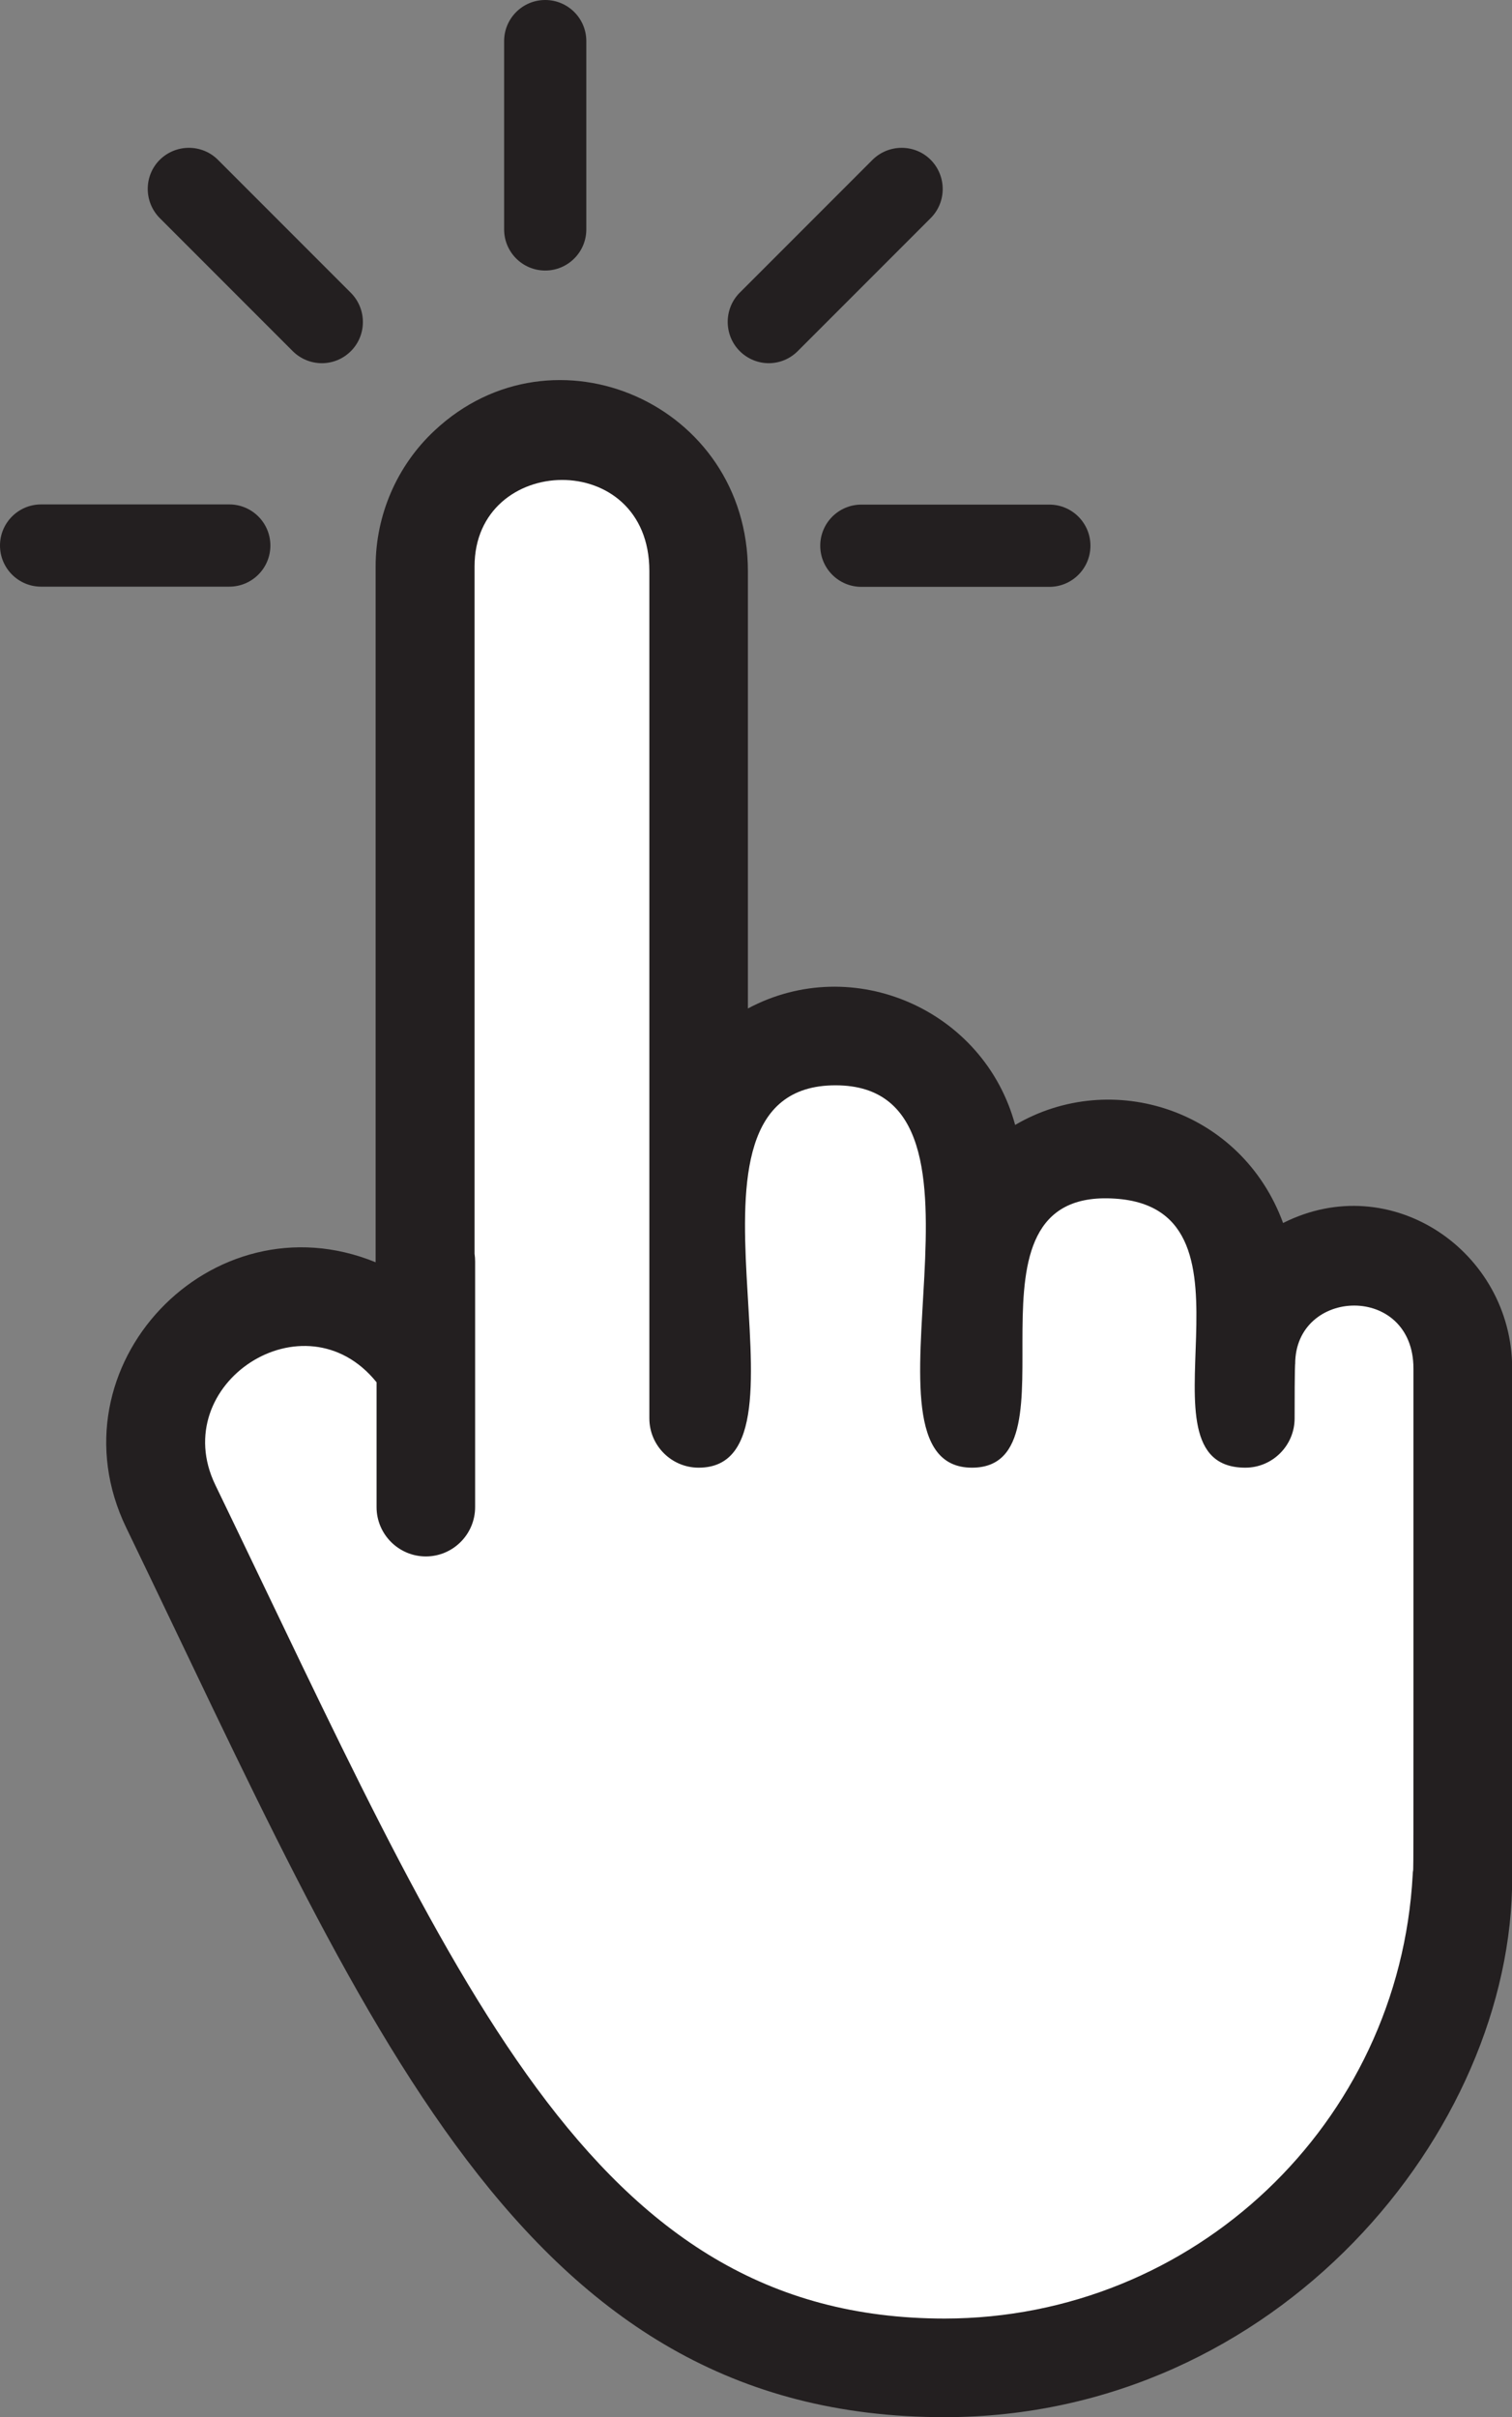 <?xml version="1.0" encoding="utf-8"?>
<!-- Generator: Adobe Illustrator 27.6.1, SVG Export Plug-In . SVG Version: 6.00 Build 0)  -->
<svg version="1.1" id="レイヤー_1" xmlns="http://www.w3.org/2000/svg" xmlns:xlink="http://www.w3.org/1999/xlink" x="0px"
	 y="0px" viewBox="0 0 81.31 129.91" style="enable-background:new 0 0 81.31 129.91;" xml:space="preserve">
<rect x="0" y="0" width="81.31" height="129.91" fill="#808080" stroke="none"/>
<style type="text/css">
	.st0{fill:#231F20;}
	.st1{fill:#FFFFFF;}
</style>
<g>
	<path class="st0" d="M27.11,2.21C27.11,0.99,28.1,0,29.32,0c1.22,0,2.21,0.99,2.21,2.21l0,10.12c0,1.22-0.99,2.21-2.21,2.21
		c-1.22,0-2.21-0.99-2.21-2.21V2.21z"/>
	<path class="st0" d="M46.32,31.54h10.11c1.22,0,2.21-0.99,2.21-2.21c0-1.22-0.99-2.21-2.21-2.21H46.32c-1.22,0-2.21,0.99-2.21,2.21
		C44.11,30.55,45.1,31.54,46.32,31.54z"/>
	<path class="st0" d="M12.33,27.11H2.21C0.99,27.11,0,28.1,0,29.32c0,1.22,0.99,2.21,2.21,2.21h10.12c1.22,0,2.21-0.99,2.21-2.21
		C14.54,28.1,13.55,27.11,12.33,27.11z"/>
	<path class="st0" d="M39.78,18.87c0.43,0.43,1,0.65,1.56,0.65c0.57,0,1.13-0.22,1.56-0.65l7.15-7.15c0.86-0.86,0.86-2.26,0-3.13
		c-0.86-0.86-2.26-0.86-3.13,0l-7.15,7.15C38.92,16.6,38.92,18.01,39.78,18.87z"/>
	<path class="st0" d="M17.31,19.52c0.57,0,1.13-0.22,1.56-0.65c0.86-0.86,0.86-2.26,0-3.13l-7.15-7.15c-0.86-0.86-2.26-0.86-3.13,0
		c-0.86,0.86-0.86,2.26,0,3.13l7.15,7.15C16.17,19.3,16.74,19.52,17.31,19.52z"/>
	<path class="st0" d="M50.79,129.91c-22.83,0-31-20.92-44-47.8C2.6,73.44,11.37,64.23,20.2,67.84v-37.4c0-2.76,1.15-5.42,3.17-7.3
		c6.4-5.99,16.85-1.44,16.85,7.56l0,23.5c5.66-3.02,12.7,0.07,14.37,6.26c5.22-3.06,12.18-0.81,14.41,5.27
		c5.81-2.93,12.32,1.53,12.32,7.83v27.3C81.37,114.54,68.69,129.91,50.79,129.91z"/>
	<path class="st1" d="M75.97,100.76c0.05-1.08,0.04,4.14,0.04-27.21c0-4.58-6.36-4.36-6.36-0.24c0,0-0.03-0.07-0.03,2.92
		c0,1.46-1.19,2.65-2.65,2.65c-6.29,0,1.56-13.91-7.01-14.46c-9.06-0.6-1.64,14.46-7.69,14.46c-6.93,0,2.54-20.55-7.34-20.55
		c-9.93,0-0.36,20.55-7.36,20.55c-1.46,0-2.65-1.19-2.65-2.65l0-45.54c0-6.63-9.4-6.34-9.4-0.25v36.94
		c0.02,0.14,0.03,0.28,0.03,0.42v13.2c0,1.46-1.19,2.65-2.65,2.65c-1.46,0-2.65-1.19-2.65-2.65l0-6.71
		c-3.86-4.79-11.3,0.08-8.67,5.52c12.93,26.73,20.09,44.8,39.22,44.8C64.19,124.6,75.25,114.13,75.97,100.76z"/>
</g>
</svg>
